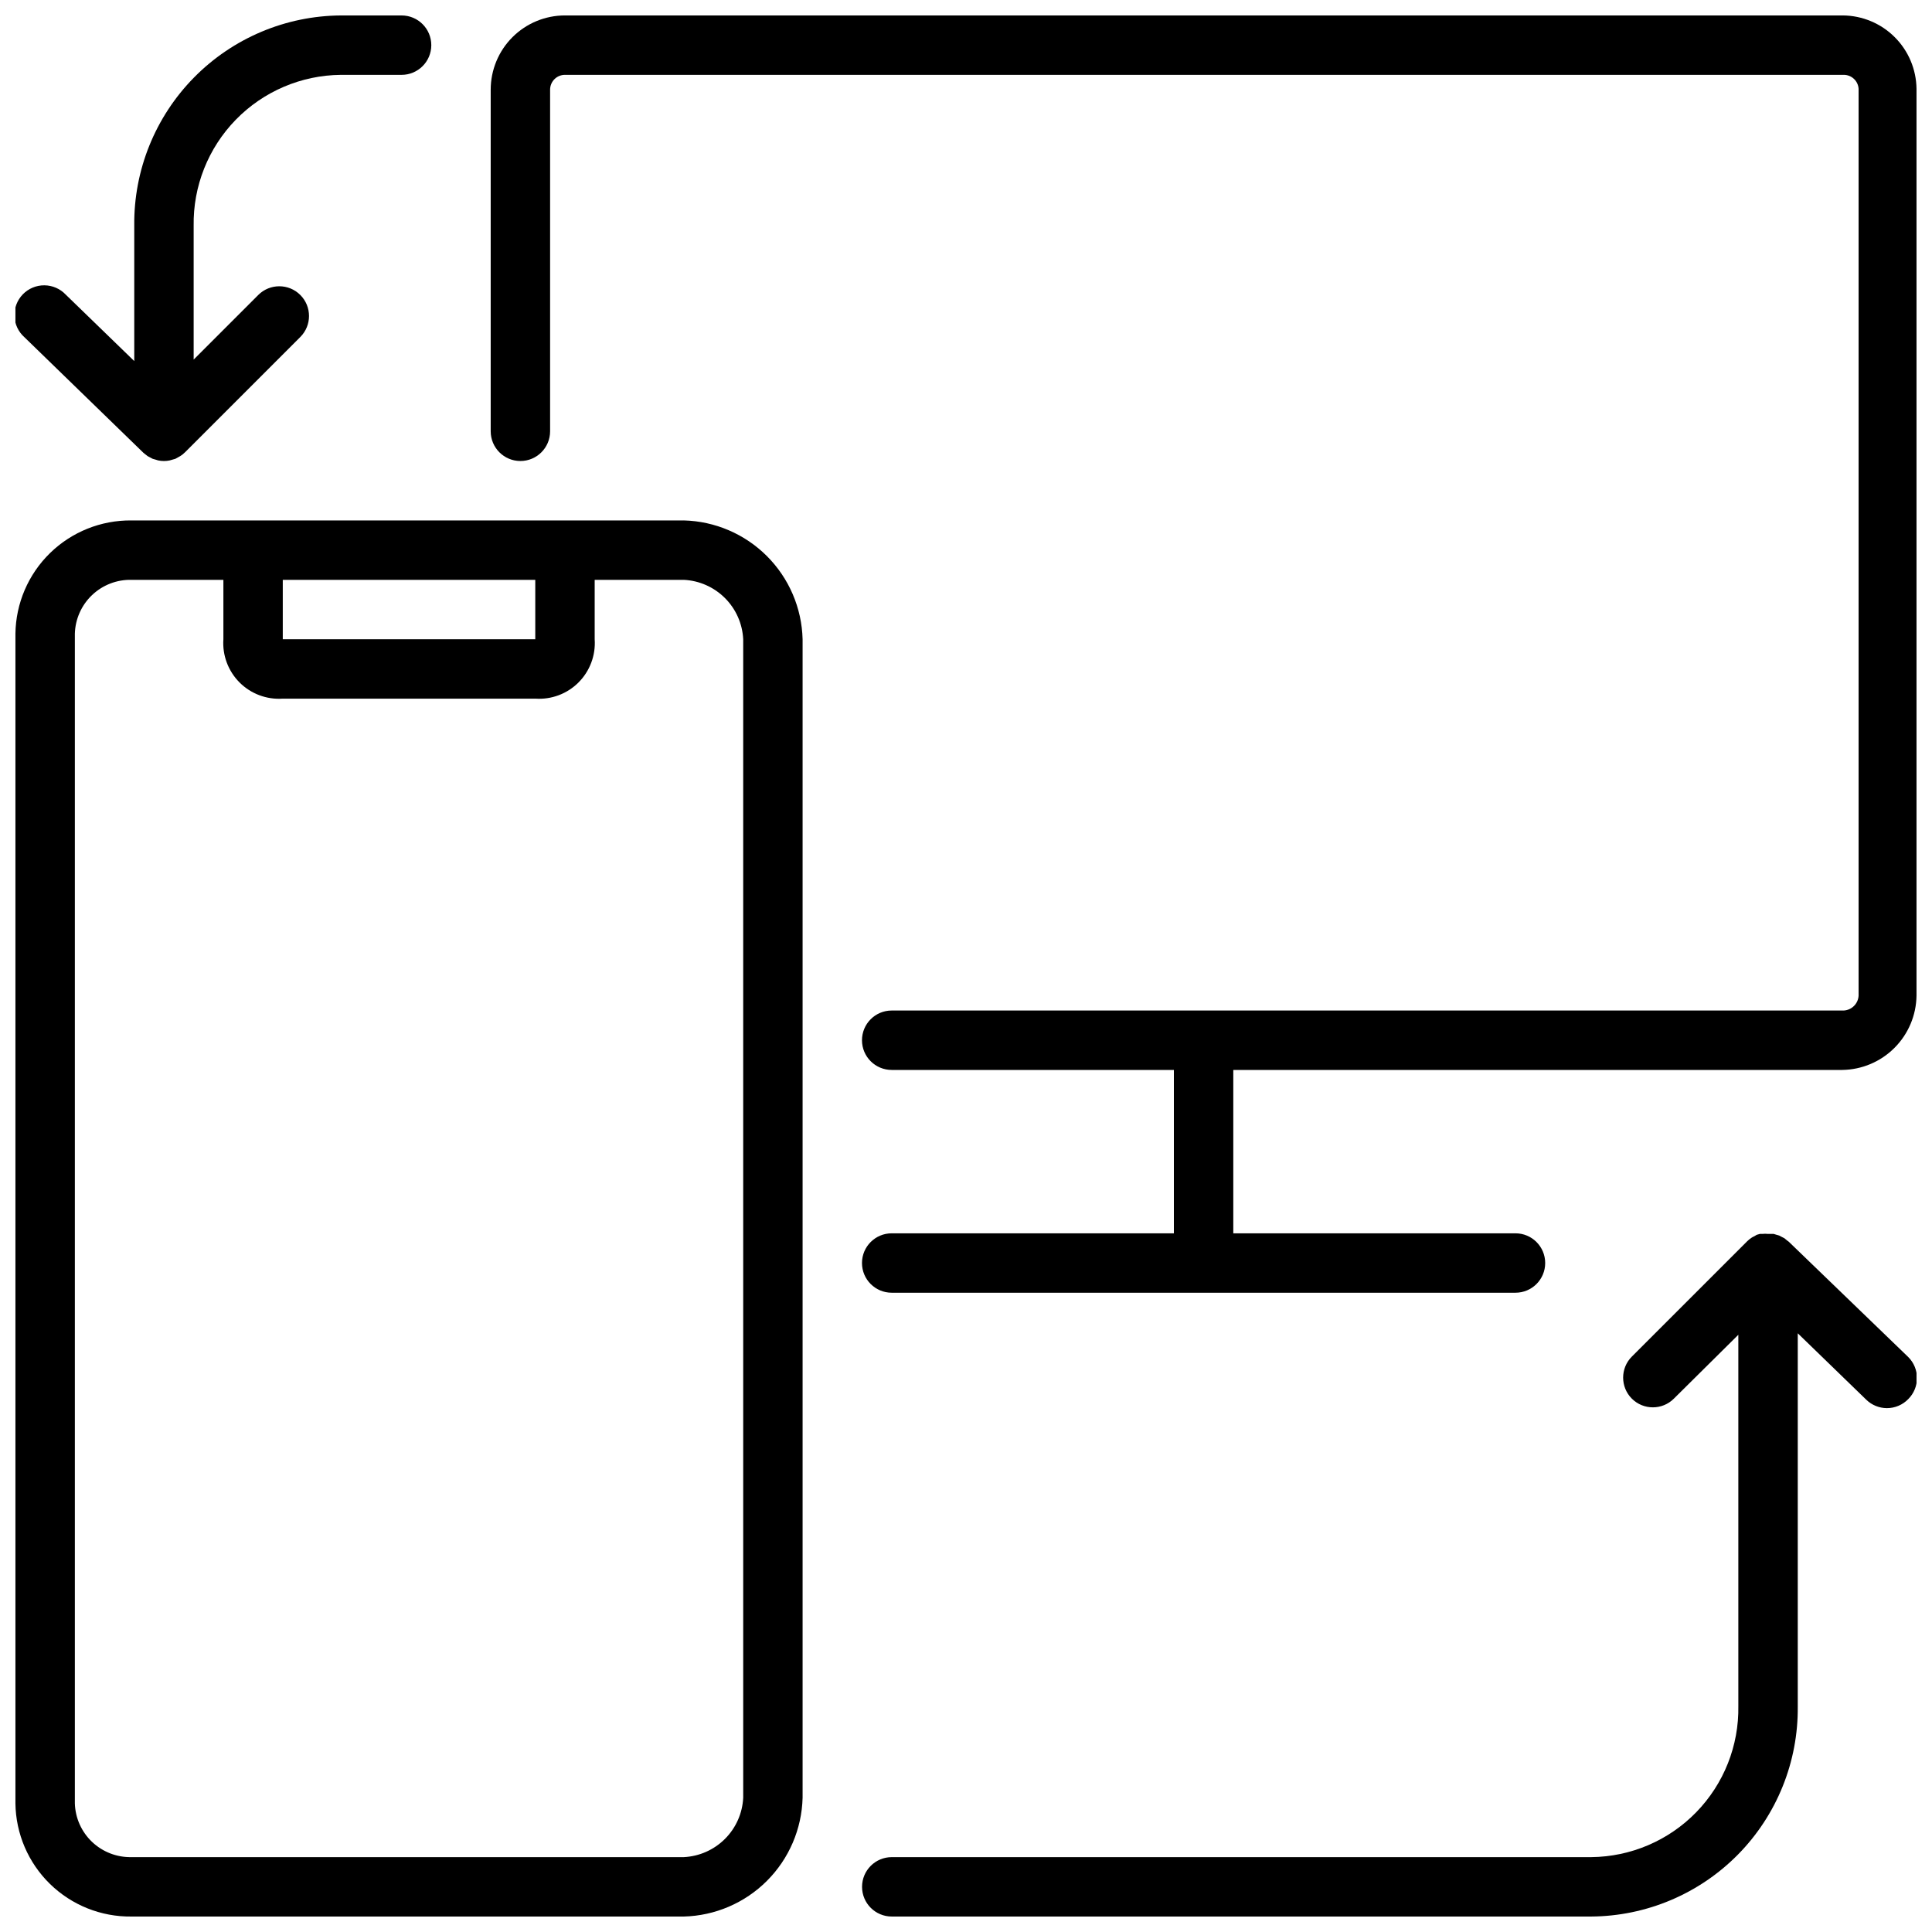 <?xml version="1.0" encoding="UTF-8"?>
<!-- Uploaded to: SVG Repo, www.svgrepo.com, Generator: SVG Repo Mixer Tools -->
<svg width="800px" height="800px" version="1.1" viewBox="144 144 512 512" xmlns="http://www.w3.org/2000/svg">
 <defs>
  <clipPath id="d">
   <path d="m148.09 148.09h110.91v118.91h-110.91z"/>
  </clipPath>
  <clipPath id="c">
   <path d="m372 470h279.9v181.9h-279.9z"/>
  </clipPath>
  <clipPath id="b">
   <path d="m148.09 281h208.91v370.9h-208.91z"/>
  </clipPath>
  <clipPath id="a">
   <path d="m274 148.09h377.9v338.91h-377.9z"/>
  </clipPath>
 </defs>
 <g>
  <g clip-path="url(#d)">
   <path d="m181.98 263.97 0.434 0.355 0.707 0.551 1.336 0.711 0.828 0.234 0.629 0.195c1.012 0.211 2.059 0.211 3.07 0l0.668-0.195 0.828-0.234 0.707-0.395c0.219-0.105 0.43-0.223 0.633-0.355 0.441-0.281 0.852-0.613 1.219-0.984l30.543-30.543c3.078-3.074 3.078-8.062 0-11.141-3.074-3.074-8.062-3.074-11.137 0l-17.125 17.125v-35.426c-0.176-10.492 3.844-20.625 11.168-28.141 7.324-7.516 17.344-11.797 27.84-11.891h16.098c4.348 0 7.871-3.523 7.871-7.871s-3.523-7.871-7.871-7.871h-16.098c-14.648 0.094-28.656 6.016-38.93 16.461-10.273 10.441-15.969 24.547-15.82 39.195v35.938l-18.145-17.598c-1.473-1.566-3.527-2.461-5.676-2.477-2.152-0.016-4.215 0.848-5.715 2.394-1.496 1.543-2.293 3.637-2.211 5.785 0.086 2.148 1.047 4.172 2.66 5.594z"/>
  </g>
  <g clip-path="url(#c)">
   <path d="m618.02 473.05-0.434-0.316-0.707-0.59-0.629-0.316-0.746-0.395-0.668-0.195-0.008 0.004c-0.254-0.098-0.52-0.176-0.785-0.238h-1.496c-0.512-0.059-1.023-0.059-1.535 0h-0.629l-0.828 0.234-0.668 0.395c-0.234 0.094-0.461 0.215-0.668 0.355-0.441 0.281-0.852 0.613-1.223 0.984l-30.543 30.543c-3.074 3.074-3.074 8.062 0 11.141 3.078 3.074 8.062 3.074 11.141 0l17.082-16.926v98.398c0.18 10.496-3.84 20.625-11.164 28.141-7.324 7.516-17.348 11.797-27.844 11.891h-185.34c-4.348 0-7.875 3.523-7.875 7.871s3.527 7.871 7.875 7.871h185.35-0.004c14.648-0.094 28.66-6.016 38.934-16.457 10.273-10.445 15.965-24.547 15.816-39.195v-98.914l18.145 17.594c1.465 1.43 3.426 2.234 5.473 2.242 2.137 0.004 4.184-0.863 5.668-2.398 1.477-1.477 2.309-3.481 2.309-5.57s-0.832-4.094-2.309-5.57z"/>
  </g>
  <g clip-path="url(#b)">
   <path d="m325.21 281.92h-146.38c-8.059-0.082-15.816 3.031-21.582 8.66-5.762 5.629-9.055 13.316-9.16 21.371v309.96c0.105 8.055 3.398 15.734 9.164 21.359 5.762 5.621 13.523 8.727 21.578 8.633h146.38c8.285-0.207 16.172-3.594 22.031-9.453 5.863-5.859 9.246-13.75 9.457-22.035v-307.01c-0.211-8.285-3.594-16.172-9.457-22.035-5.859-5.859-13.746-9.242-22.031-9.453zm-106.27 15.746h66.914v15.742h-66.914zm122.02 322.75v-0.004c-0.199 4.113-1.922 8-4.832 10.91-2.91 2.91-6.801 4.633-10.91 4.836h-146.38c-3.875 0.082-7.625-1.367-10.438-4.035-2.809-2.668-4.449-6.34-4.562-10.215v-309.96c0.105-3.879 1.742-7.562 4.551-10.238 2.809-2.676 6.566-4.133 10.449-4.047h24.363v15.742c-0.297 4.258 1.27 8.438 4.285 11.457 3.019 3.019 7.199 4.582 11.457 4.285h66.914c4.258 0.297 8.438-1.266 11.453-4.285 3.019-3.019 4.586-7.199 4.289-11.457v-15.742h23.617c4.109 0.199 8 1.922 10.91 4.832s4.633 6.801 4.832 10.91z"/>
  </g>
  <g clip-path="url(#a)">
   <path d="m632.42 148.09h-338.7c-5.219 0-10.227 2.074-13.918 5.766-3.688 3.688-5.762 8.695-5.762 13.914v90.527c0 4.348 3.523 7.875 7.871 7.875 4.348 0 7.871-3.527 7.871-7.875v-90.527c0-2.172 1.762-3.938 3.938-3.938h338.89c2.086 0 3.812 1.621 3.938 3.703v240.33c-0.117 2.121-1.816 3.816-3.938 3.934h-252.3c-4.348 0-7.875 3.527-7.875 7.875 0 4.348 3.527 7.871 7.875 7.871h74.781v43.297h-74.781c-4.348 0-7.875 3.523-7.875 7.871s3.527 7.871 7.875 7.871h165.31c4.348 0 7.871-3.523 7.871-7.871s-3.523-7.871-7.871-7.871h-74.785v-43.297h161.38c5.199-0.07 10.164-2.168 13.836-5.844 3.676-3.676 5.773-8.641 5.844-13.836v-240.33c-0.062-5.144-2.133-10.062-5.777-13.695-3.641-3.637-8.559-5.699-13.703-5.75z"/>
  </g>
 </g>
</svg>